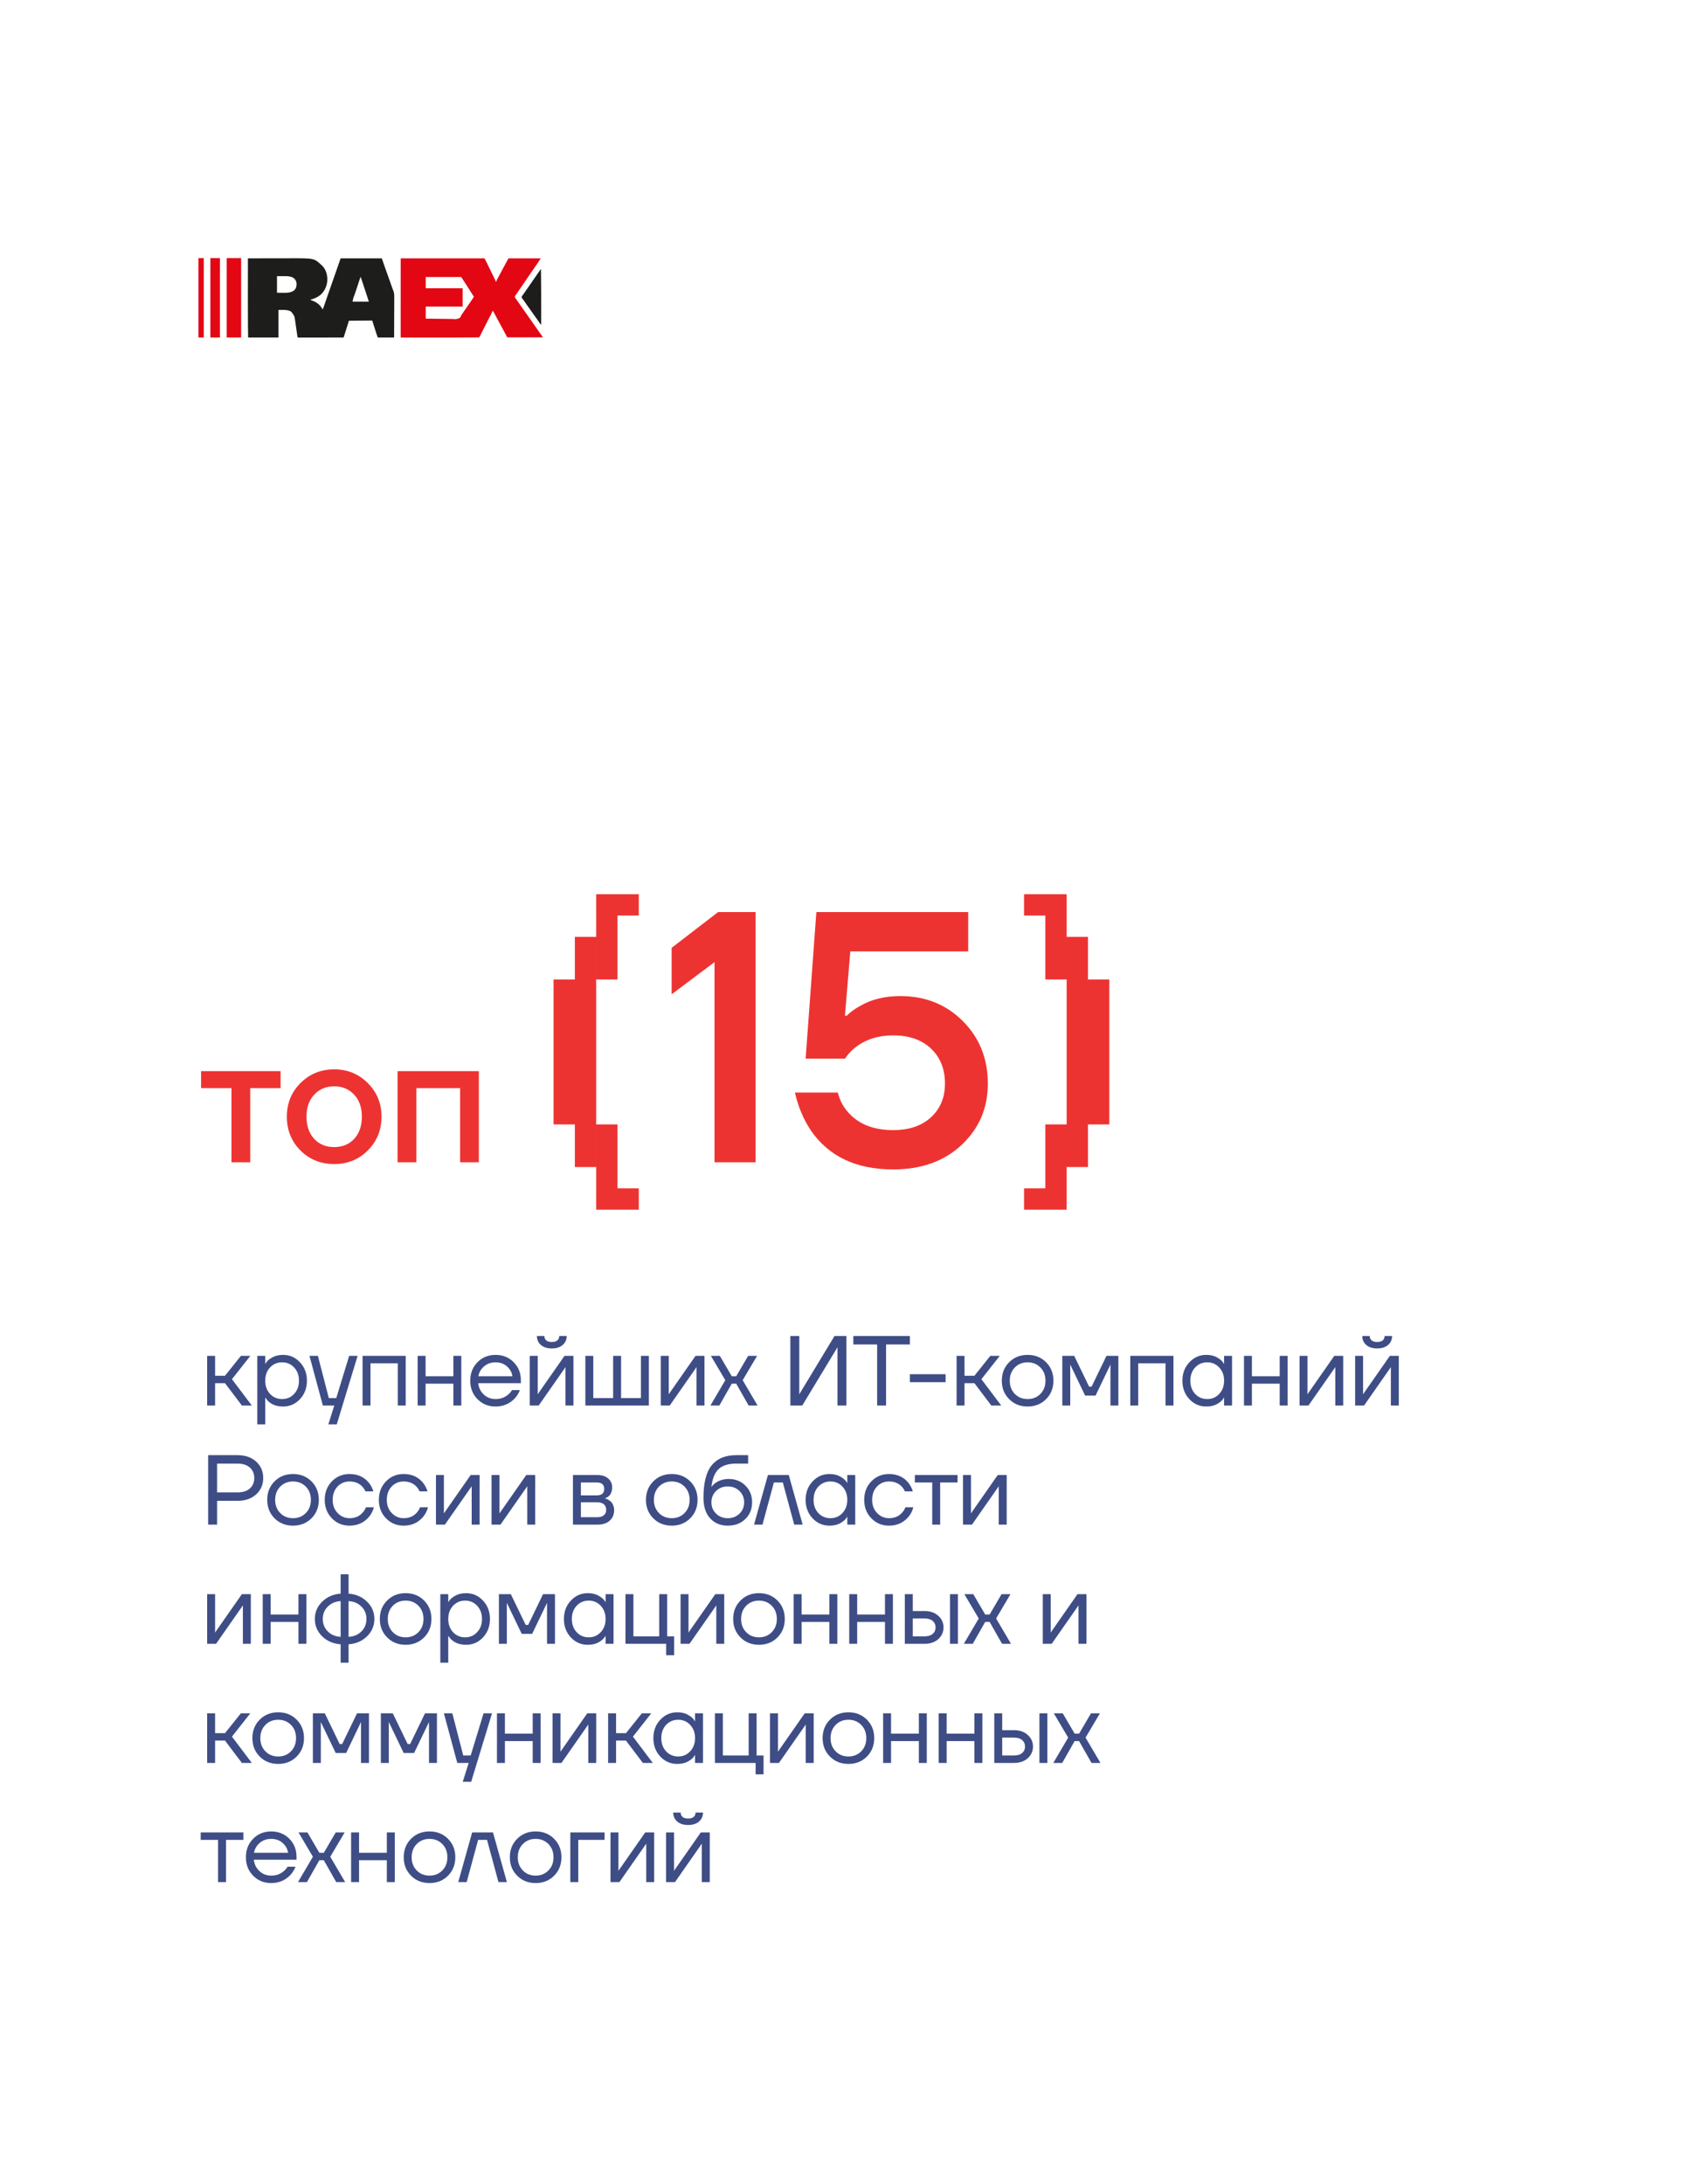 <?xml version="1.0" encoding="UTF-8"?> <svg xmlns="http://www.w3.org/2000/svg" width="340" height="440" viewBox="0 0 340 440" fill="none"><path d="M49.965 52.043C51.288 52.04 52.611 52.038 53.934 52.036C54.091 52.036 54.248 52.036 54.405 52.036C54.452 52.036 54.452 52.036 54.5 52.035C55.003 52.035 55.506 52.034 56.008 52.033C56.526 52.032 57.044 52.031 57.562 52.031C57.852 52.031 58.142 52.03 58.432 52.029C63.291 52.014 63.291 52.014 64.762 53.368C64.798 53.401 64.835 53.434 64.872 53.468C65.587 54.147 65.924 55.089 65.959 56.063C65.961 56.099 65.963 56.135 65.964 56.172C65.993 57.32 65.589 58.374 64.802 59.209C64.163 59.827 63.386 60.157 62.538 60.382C62.672 60.471 62.787 60.511 62.939 60.561C63.431 60.731 63.859 60.976 64.249 61.323C64.293 61.361 64.293 61.361 64.338 61.399C64.621 61.662 64.846 62.004 65.018 62.349C65.148 62.071 65.255 61.79 65.353 61.5C65.369 61.456 65.384 61.412 65.4 61.367C65.432 61.272 65.465 61.178 65.497 61.083C65.566 60.881 65.635 60.68 65.705 60.479C65.74 60.377 65.775 60.274 65.81 60.172C65.956 59.75 66.103 59.328 66.251 58.907C66.274 58.839 66.298 58.771 66.322 58.703C66.372 58.559 66.423 58.416 66.473 58.272C66.635 57.811 66.796 57.35 66.957 56.89C66.986 56.809 67.014 56.727 67.043 56.646C67.266 56.006 67.49 55.366 67.714 54.726C67.724 54.695 67.735 54.665 67.746 54.633C67.85 54.337 67.953 54.041 68.056 53.745C68.085 53.662 68.114 53.58 68.143 53.497C68.178 53.397 68.213 53.297 68.247 53.197C68.382 52.812 68.518 52.428 68.653 52.043C71.391 52.043 74.129 52.043 76.95 52.043C77.162 52.65 77.373 53.256 77.591 53.882C77.803 54.476 77.803 54.476 78.015 55.07C78.169 55.498 78.321 55.927 78.473 56.356C78.495 56.416 78.516 56.475 78.537 56.535C78.631 56.801 78.725 57.067 78.819 57.333C78.849 57.417 78.879 57.501 78.908 57.585C78.945 57.688 78.981 57.79 79.017 57.893C79.043 57.964 79.043 57.964 79.068 58.037C79.092 58.104 79.092 58.104 79.116 58.173C79.154 58.275 79.195 58.376 79.239 58.476C79.451 58.957 79.465 59.395 79.459 59.916C79.459 60.004 79.459 60.093 79.46 60.181C79.46 60.42 79.458 60.658 79.456 60.896C79.455 61.146 79.454 61.396 79.454 61.646C79.453 62.118 79.451 62.59 79.449 63.062C79.446 63.6 79.444 64.138 79.443 64.677C79.441 65.782 79.436 66.888 79.43 67.994C78.344 67.994 77.257 67.994 76.137 67.994C76.06 67.788 75.985 67.585 75.918 67.376C75.901 67.325 75.885 67.273 75.867 67.22C75.85 67.164 75.832 67.109 75.814 67.053C75.795 66.996 75.777 66.938 75.758 66.88C75.719 66.759 75.68 66.638 75.641 66.517C75.591 66.363 75.542 66.209 75.492 66.055C75.454 65.936 75.415 65.816 75.377 65.696C75.358 65.64 75.34 65.583 75.322 65.526C75.22 65.209 75.119 64.892 75.025 64.573C73.988 64.57 72.951 64.577 71.913 64.593C71.733 64.595 71.552 64.598 71.371 64.6C71.021 64.605 70.671 64.61 70.321 64.616C70.313 64.642 70.305 64.669 70.296 64.696C70.207 64.979 70.118 65.261 70.029 65.543C69.996 65.648 69.964 65.753 69.931 65.858C69.883 66.01 69.835 66.163 69.787 66.315C69.773 66.36 69.758 66.405 69.744 66.452C69.582 66.966 69.417 67.48 69.252 67.994C68.049 67.995 66.845 67.996 65.641 67.996C65.082 67.996 64.524 67.997 63.965 67.997C63.478 67.998 62.991 67.998 62.504 67.998C62.246 67.998 61.988 67.998 61.73 67.999C61.488 67.999 61.245 67.999 61.003 67.999C60.913 67.999 60.824 67.999 60.735 67.999C60.613 67.999 60.492 67.999 60.371 67.999C60.335 67.999 60.299 67.999 60.262 68C60.02 67.999 60.02 67.999 59.972 67.951C59.951 67.83 59.932 67.708 59.915 67.586C59.907 67.529 59.907 67.529 59.898 67.47C59.886 67.386 59.874 67.303 59.862 67.219C59.843 67.087 59.824 66.954 59.804 66.821C59.749 66.444 59.694 66.066 59.64 65.688C59.607 65.458 59.573 65.227 59.539 64.996C59.526 64.909 59.514 64.821 59.501 64.733C59.353 63.646 59.353 63.646 58.697 62.8C57.992 62.306 56.87 62.455 56.123 62.435C56.123 64.269 56.123 66.104 56.123 67.994C54.105 67.994 52.087 67.994 50.008 67.994C49.981 66.298 49.981 66.298 49.975 65.672C49.974 65.629 49.974 65.585 49.974 65.54C49.96 64.167 49.961 62.795 49.961 61.423C49.961 61.372 49.961 61.372 49.961 61.32C49.961 60.444 49.962 59.568 49.962 58.692C49.962 58.184 49.963 57.675 49.963 57.167C49.963 57.131 49.963 57.094 49.963 57.057C49.963 56.875 49.963 56.693 49.963 56.511C49.963 55.022 49.964 53.532 49.965 52.043ZM55.824 55.635C55.824 56.736 55.824 57.837 55.824 58.971C56.388 58.976 56.388 58.976 56.963 58.981C57.08 58.983 57.197 58.984 57.318 58.986C58.076 58.992 58.659 58.929 59.296 58.492C59.647 58.141 59.765 57.753 59.774 57.268C59.772 56.788 59.644 56.458 59.309 56.112C58.802 55.672 58.102 55.628 57.461 55.631C57.419 55.631 57.378 55.631 57.335 55.631C57.18 55.631 57.026 55.632 56.872 55.632C56.526 55.633 56.18 55.634 55.824 55.635ZM72.631 55.849C72.45 56.397 72.268 56.945 72.088 57.493C72.003 57.747 71.919 58.002 71.835 58.256C71.754 58.502 71.673 58.748 71.591 58.994C71.561 59.088 71.53 59.181 71.499 59.275C71.201 60.008 71.201 60.008 71.048 60.767C72.135 60.767 73.222 60.767 74.341 60.767C73.992 59.686 73.637 58.607 73.277 57.529C73.214 57.339 73.15 57.148 73.086 56.957C72.963 56.588 72.84 56.218 72.716 55.849C72.688 55.849 72.66 55.849 72.631 55.849Z" fill="#1D1D1B"></path><path d="M80.755 52.042C86.33 52.042 91.904 52.042 97.648 52.042C98.135 52.968 98.135 52.968 98.324 53.37C98.368 53.462 98.411 53.553 98.455 53.644C98.477 53.69 98.499 53.736 98.521 53.784C98.634 54.019 98.749 54.252 98.864 54.486C98.898 54.556 98.898 54.556 98.932 54.626C99.025 54.814 99.117 55.002 99.21 55.19C99.914 56.622 99.914 56.622 99.914 56.747C99.942 56.747 99.971 56.747 100 56.747C100.017 56.691 100.017 56.691 100.035 56.634C100.084 56.495 100.141 56.374 100.211 56.245C100.249 56.175 100.249 56.175 100.288 56.103C100.316 56.052 100.344 56.001 100.371 55.95C100.4 55.897 100.429 55.843 100.458 55.79C100.518 55.679 100.578 55.568 100.638 55.458C100.775 55.203 100.911 54.949 101.048 54.694C101.101 54.595 101.154 54.495 101.207 54.396C101.303 54.218 101.398 54.04 101.493 53.862C101.548 53.758 101.604 53.654 101.66 53.55C101.697 53.479 101.735 53.408 101.773 53.338C102.005 52.904 102.243 52.474 102.48 52.042C104.625 52.042 106.77 52.042 108.98 52.042C108.77 52.373 108.559 52.7 108.342 53.026C108.313 53.069 108.285 53.112 108.255 53.156C108.116 53.365 107.974 53.572 107.825 53.775C107.648 54.016 107.483 54.265 107.318 54.515C107.104 54.837 106.887 55.156 106.66 55.469C106.497 55.698 106.34 55.931 106.182 56.164C106.166 56.187 106.15 56.211 106.134 56.235C106.056 56.35 105.978 56.465 105.9 56.58C105.791 56.741 105.68 56.902 105.57 57.062C105.404 57.303 105.238 57.545 105.073 57.786C105.05 57.82 105.026 57.854 105.002 57.889C104.931 57.993 104.86 58.097 104.789 58.201C104.718 58.304 104.647 58.408 104.576 58.512C104.53 58.58 104.484 58.648 104.437 58.716C104.324 58.882 104.21 59.047 104.094 59.21C104.061 59.257 104.061 59.257 104.027 59.305C103.986 59.364 103.944 59.422 103.902 59.48C103.8 59.626 103.763 59.685 103.763 59.868C103.805 59.954 103.805 59.954 103.867 60.037C103.9 60.086 103.9 60.086 103.935 60.135C103.959 60.17 103.984 60.204 104.009 60.24C104.034 60.276 104.059 60.312 104.085 60.349C104.163 60.46 104.241 60.571 104.319 60.681C104.362 60.743 104.406 60.804 104.449 60.866C104.533 60.985 104.616 61.103 104.7 61.221C104.843 61.423 104.985 61.625 105.126 61.828C105.151 61.863 105.176 61.899 105.202 61.936C105.304 62.081 105.406 62.227 105.508 62.373C105.766 62.743 106.025 63.113 106.286 63.482C106.598 63.924 106.908 64.367 107.218 64.811C107.498 65.21 107.778 65.61 108.059 66.008C108.25 66.278 108.439 66.548 108.628 66.819C108.752 66.997 108.878 67.175 109.004 67.351C109.028 67.385 109.052 67.418 109.077 67.453C109.122 67.516 109.168 67.58 109.213 67.643C109.365 67.856 109.365 67.856 109.365 67.951C107.009 67.951 104.652 67.951 102.224 67.951C101.984 67.499 101.744 67.048 101.497 66.583C101.303 66.227 101.303 66.227 101.109 65.873C100.968 65.615 100.829 65.356 100.689 65.097C100.652 65.027 100.652 65.027 100.614 64.956C100.485 64.717 100.357 64.478 100.229 64.239C100.081 63.965 99.934 63.691 99.786 63.418C99.764 63.377 99.742 63.337 99.72 63.295C99.66 63.185 99.6 63.076 99.54 62.966C99.523 62.934 99.505 62.902 99.487 62.869C99.408 62.711 99.408 62.711 99.273 62.605C99.258 62.656 99.258 62.656 99.243 62.706C99.169 62.912 99.072 63.103 98.973 63.298C98.952 63.34 98.931 63.382 98.909 63.425C98.765 63.711 98.616 63.995 98.466 64.278C98.287 64.616 98.117 64.958 97.947 65.3C97.747 65.701 97.546 66.102 97.335 66.497C97.15 66.845 96.975 67.198 96.801 67.551C96.778 67.596 96.755 67.642 96.732 67.689C96.712 67.731 96.691 67.772 96.67 67.814C96.621 67.908 96.621 67.908 96.579 67.951C96.506 67.956 96.433 67.959 96.36 67.96C96.312 67.961 96.265 67.961 96.216 67.962C96.163 67.963 96.111 67.964 96.057 67.964C96.002 67.965 95.947 67.966 95.89 67.967C95.738 67.969 95.586 67.972 95.433 67.974C95.337 67.975 95.24 67.976 95.144 67.978C93.735 67.997 92.327 68 90.918 68C90.674 67.999 90.43 67.999 90.186 67.999C90.133 68 90.133 68 90.079 68C90.007 68 89.935 68 89.862 68C89.198 68 88.534 68 87.87 67.999C87.3 67.999 86.731 67.999 86.162 67.999C85.495 68 84.828 68 84.16 68C84.09 68 84.019 68 83.948 67.999C83.913 67.999 83.878 67.999 83.842 67.999C83.597 67.999 83.352 67.999 83.107 68C82.811 68 82.514 68 82.217 67.999C82.066 67.999 81.915 67.999 81.764 67.999C81.601 68 81.438 67.999 81.275 67.999C81.226 67.999 81.178 67.999 81.129 67.999C81.085 67.999 81.042 67.999 80.997 67.999C80.96 67.999 80.922 67.999 80.883 67.999C80.798 67.994 80.798 67.994 80.755 67.951C80.751 67.867 80.75 67.782 80.75 67.697C80.75 67.642 80.75 67.586 80.75 67.529C80.75 67.467 80.75 67.404 80.75 67.342C80.75 67.276 80.75 67.211 80.75 67.145C80.75 66.964 80.75 66.783 80.751 66.602C80.751 66.404 80.751 66.206 80.751 66.008C80.751 65.623 80.751 65.239 80.751 64.854C80.751 64.409 80.751 63.964 80.751 63.519C80.752 62.344 80.752 61.169 80.753 59.994C80.754 57.37 80.755 54.746 80.755 52.042ZM85.802 55.806C85.802 56.554 85.802 57.302 85.802 58.072C88.257 58.072 90.713 58.072 93.243 58.072C93.243 59.286 93.243 60.5 93.243 61.75C90.787 61.75 88.332 61.75 85.802 61.75C85.802 62.554 85.802 63.359 85.802 64.188C86.663 64.202 87.525 64.214 88.387 64.221C88.787 64.224 89.187 64.229 89.587 64.236C89.936 64.243 90.285 64.247 90.634 64.248C90.819 64.249 91.003 64.251 91.188 64.256C91.973 64.317 91.973 64.317 92.664 64.05C92.774 63.92 92.846 63.785 92.909 63.627C92.965 63.497 93.045 63.391 93.127 63.276C93.183 63.191 93.238 63.107 93.294 63.022C93.486 62.73 93.682 62.442 93.89 62.16C94.005 62.001 94.116 61.838 94.227 61.675C94.471 61.316 94.719 60.959 94.969 60.603C95.157 60.334 95.335 60.061 95.509 59.783C95.143 59.2 94.772 58.619 94.4 58.039C94.313 57.903 94.226 57.767 94.139 57.63C93.85 57.178 93.56 56.726 93.267 56.276C93.239 56.234 93.212 56.191 93.183 56.148C93.158 56.109 93.133 56.07 93.107 56.03C93.085 55.996 93.062 55.962 93.039 55.927C92.992 55.851 92.992 55.851 92.944 55.806C92.852 55.802 92.759 55.801 92.667 55.801C92.624 55.801 92.624 55.801 92.579 55.8C92.48 55.8 92.382 55.801 92.283 55.801C92.213 55.801 92.142 55.801 92.072 55.801C91.88 55.801 91.689 55.801 91.497 55.801C91.297 55.802 91.097 55.802 90.897 55.802C90.518 55.802 90.139 55.802 89.76 55.803C89.328 55.803 88.897 55.803 88.465 55.804C87.577 55.804 86.69 55.805 85.802 55.806Z" fill="#E30613"></path><path d="M45.688 52C46.647 52 47.607 52 48.596 52C48.596 57.278 48.596 62.556 48.596 67.994C47.636 67.994 46.676 67.994 45.688 67.994C45.688 62.716 45.688 57.438 45.688 52Z" fill="#E30613"></path><path d="M42.398 52C43.033 52 43.669 52 44.323 52C44.323 57.278 44.323 62.556 44.323 67.994C43.688 67.994 43.053 67.994 42.398 67.994C42.398 62.716 42.398 57.438 42.398 52Z" fill="#E30613"></path><path d="M108.936 54.267C108.964 54.267 108.993 54.267 109.022 54.267C109.03 54.876 109.037 55.485 109.043 56.095C109.044 56.142 109.044 56.19 109.045 56.239C109.066 58.284 109.068 60.328 109.067 62.373C109.067 62.43 109.067 62.43 109.067 62.488C109.067 63.468 109.066 64.448 109.064 65.428C108.954 65.319 108.858 65.215 108.772 65.085C108.739 65.036 108.739 65.036 108.705 64.986C108.681 64.951 108.658 64.916 108.634 64.88C108.462 64.626 108.288 64.373 108.105 64.127C107.843 63.774 107.593 63.413 107.341 63.053C107.231 62.894 107.12 62.737 107.009 62.579C106.988 62.55 106.968 62.52 106.946 62.49C106.793 62.272 106.636 62.057 106.48 61.841C106.265 61.545 106.055 61.245 105.85 60.941C105.734 60.769 105.616 60.6 105.493 60.433C105.469 60.4 105.445 60.367 105.42 60.334C105.374 60.271 105.328 60.209 105.281 60.148C105.13 59.942 105.13 59.942 105.129 59.797C105.18 59.682 105.24 59.592 105.317 59.492C105.461 59.301 105.599 59.107 105.734 58.909C105.916 58.643 106.1 58.379 106.285 58.115C106.481 57.836 106.676 57.555 106.87 57.273C107.044 57.018 107.22 56.765 107.397 56.512C107.608 56.208 107.819 55.904 108.028 55.599C108.147 55.425 108.268 55.252 108.389 55.078C108.42 55.033 108.451 54.988 108.483 54.942C108.546 54.853 108.608 54.764 108.67 54.675C108.699 54.634 108.727 54.593 108.756 54.552C108.782 54.515 108.807 54.479 108.833 54.441C108.894 54.355 108.894 54.355 108.936 54.267Z" fill="#1D1D1B"></path><path d="M40 52C40.353 52 40.706 52 41.069 52C41.069 57.278 41.069 62.556 41.069 67.994C40.716 67.994 40.364 67.994 40 67.994C40 62.716 40 57.438 40 52Z" fill="#E30613"></path><path d="M135.364 200.297L135.364 190.937L144.724 183.737L152.284 183.737L152.284 234.137L144.004 234.137L144.004 193.817L135.364 200.297ZM160.21 220.097L168.85 220.097C169.234 221.585 169.882 222.857 170.794 223.913C172.906 226.409 175.978 227.657 180.01 227.657C183.226 227.657 185.77 226.793 187.642 225.065C189.514 223.337 190.45 221.081 190.45 218.297C190.45 215.369 189.514 213.017 187.642 211.241C185.77 209.465 183.226 208.577 180.01 208.577C177.034 208.577 174.514 209.369 172.45 210.953C171.634 211.577 170.914 212.345 170.29 213.257L162.37 213.257L164.53 183.737L195.13 183.737L195.13 191.657L171.37 191.657L170.29 204.617L170.65 204.617C171.418 203.849 172.306 203.201 173.314 202.673C175.57 201.329 178.282 200.657 181.45 200.657C186.49 200.657 190.69 202.337 194.05 205.697C197.41 209.057 199.09 213.257 199.09 218.297C199.09 223.241 197.314 227.369 193.762 230.681C190.258 233.945 185.674 235.577 180.01 235.577C172.618 235.577 167.122 233.009 163.522 227.873C161.986 225.617 160.882 223.025 160.21 220.097Z" fill="#ED3331"></path><path d="M40.529 219.197L40.529 215.777L56.549 215.777L56.549 219.197L50.429 219.197L50.429 234.137L46.649 234.137L46.649 219.197L40.529 219.197ZM60.548 231.761C58.724 229.913 57.812 227.645 57.812 224.957C57.812 222.269 58.724 220.013 60.548 218.189C62.396 216.341 64.664 215.417 67.352 215.417C70.04 215.417 72.296 216.341 74.12 218.189C75.968 220.013 76.892 222.269 76.892 224.957C76.892 227.645 75.968 229.913 74.12 231.761C72.296 233.585 70.04 234.497 67.352 234.497C64.664 234.497 62.396 233.585 60.548 231.761ZM63.32 220.529C62.288 221.633 61.772 223.109 61.772 224.957C61.772 226.805 62.288 228.293 63.32 229.421C64.352 230.525 65.696 231.077 67.352 231.077C69.008 231.077 70.352 230.525 71.384 229.421C72.416 228.293 72.932 226.805 72.932 224.957C72.932 223.109 72.416 221.633 71.384 220.529C70.352 219.401 69.008 218.837 67.352 218.837C65.696 218.837 64.352 219.401 63.32 220.529ZM80.127 234.137L80.127 215.777L96.507 215.777L96.507 234.137L92.727 234.137L92.727 219.197L83.907 219.197L83.907 234.137L80.127 234.137Z" fill="#ED3331"></path><path d="M210.681 184.431L206.389 184.431L206.389 180.137L214.976 180.137L214.976 184.431L214.974 184.431L214.974 197.312L210.681 197.312L210.681 184.431ZM214.976 188.725L219.27 188.725L219.27 197.312L214.976 197.312L214.976 188.725ZM214.976 197.313L223.564 197.313L223.564 226.51L219.27 226.51L219.27 235.098L214.976 235.098L214.976 197.313ZM206.389 239.391L210.681 239.391L210.681 226.51L214.974 226.51L214.974 239.391L214.976 239.391L214.976 243.685L206.389 243.685L206.389 239.391Z" fill="#ED3331"></path><path d="M124.447 184.431L128.739 184.431L128.739 180.137L120.152 180.137L120.152 184.431L120.154 184.431L120.154 197.312L124.447 197.312L124.447 184.431ZM120.152 188.725L115.858 188.725L115.858 197.312L120.152 197.312L120.152 188.725ZM120.152 197.313L111.564 197.313L111.564 226.51L115.858 226.51L115.858 235.098L120.152 235.098L120.152 197.313ZM128.739 239.391L124.447 239.391L124.447 226.51L120.154 226.51L120.154 239.391L120.152 239.391L120.152 243.685L128.739 243.685L128.739 239.391Z" fill="#ED3331"></path><path d="M41.749 283.137L41.749 273.137L43.349 273.137L43.349 277.137L45.349 277.137L48.549 273.137L50.449 273.137L46.749 277.837L50.749 283.137L48.749 283.137L45.349 278.637L43.349 278.637L43.349 283.137L41.749 283.137ZM51.857 286.937L51.857 273.137L53.457 273.137L53.457 274.737L53.477 274.737L53.677 274.437C53.904 274.091 54.31 273.757 54.897 273.437C55.484 273.104 56.204 272.937 57.057 272.937C58.391 272.937 59.524 273.437 60.457 274.437C61.391 275.424 61.857 276.657 61.857 278.137C61.857 279.617 61.391 280.857 60.457 281.857C59.524 282.844 58.391 283.337 57.057 283.337C56.204 283.337 55.477 283.177 54.877 282.857C54.291 282.524 53.891 282.177 53.677 281.817L53.477 281.537L53.457 281.537L53.457 286.937L51.857 286.937ZM54.417 275.477C53.777 276.171 53.457 277.057 53.457 278.137C53.457 279.217 53.777 280.104 54.417 280.797C55.071 281.491 55.884 281.837 56.857 281.837C57.831 281.837 58.637 281.491 59.277 280.797C59.931 280.104 60.257 279.217 60.257 278.137C60.257 277.057 59.931 276.171 59.277 275.477C58.637 274.784 57.831 274.437 56.857 274.437C55.884 274.437 55.071 274.784 54.417 275.477ZM62.371 273.137L64.071 273.137L66.271 281.637L67.771 281.637L70.371 273.137L72.071 273.137L67.871 286.937L66.171 286.937L67.371 283.137L65.071 283.137L62.371 273.137ZM73.069 283.137L73.069 273.137L81.769 273.137L81.769 283.137L80.169 283.137L80.169 274.637L74.669 274.637L74.669 283.137L73.069 283.137ZM84.173 283.137L84.173 273.137L85.773 273.137L85.773 277.237L91.373 277.237L91.373 273.137L92.973 273.137L92.973 283.137L91.373 283.137L91.373 278.737L85.773 278.737L85.773 283.137L84.173 283.137ZM96.234 281.857C95.261 280.871 94.774 279.631 94.774 278.137C94.774 276.644 95.261 275.404 96.234 274.417C97.208 273.431 98.421 272.937 99.874 272.937C101.328 272.937 102.541 273.424 103.514 274.397C104.488 275.371 104.974 276.584 104.974 278.037L104.974 278.637L96.374 278.637C96.481 279.571 96.861 280.337 97.514 280.937C98.168 281.537 98.954 281.837 99.874 281.837C100.861 281.837 101.708 281.537 102.414 280.937C102.734 280.671 102.988 280.371 103.174 280.037L104.774 280.037C104.534 280.664 104.194 281.217 103.754 281.697C102.714 282.791 101.421 283.337 99.874 283.337C98.421 283.337 97.208 282.844 96.234 281.857ZM96.414 277.237L103.274 277.237C103.154 276.451 102.788 275.791 102.174 275.257C101.561 274.711 100.794 274.437 99.874 274.437C98.954 274.437 98.181 274.711 97.554 275.257C96.928 275.791 96.548 276.451 96.414 277.237ZM106.771 283.137L106.771 273.137L108.371 273.137L108.371 280.637L108.351 280.837L108.391 280.837L113.771 273.137L115.571 273.137L115.571 283.137L113.971 283.137L113.971 275.637L113.991 275.437L113.951 275.437L108.571 283.137L106.771 283.137ZM108.211 269.137L109.711 269.137C109.711 269.497 109.838 269.791 110.091 270.017C110.345 270.231 110.718 270.337 111.211 270.337C111.705 270.337 112.078 270.231 112.331 270.017C112.585 269.791 112.711 269.497 112.711 269.137L114.211 269.137C114.211 269.871 113.945 270.471 113.411 270.937C112.878 271.404 112.145 271.637 111.211 271.637C110.278 271.637 109.545 271.404 109.011 270.937C108.478 270.471 108.211 269.871 108.211 269.137ZM117.973 283.137L117.973 273.137L119.573 273.137L119.573 281.637L123.573 281.637L123.573 273.137L125.173 273.137L125.173 281.637L129.173 281.637L129.173 273.137L130.773 273.137L130.773 283.137L117.973 283.137ZM133.178 283.137L133.178 273.137L134.778 273.137L134.778 280.637L134.758 280.837L134.798 280.837L140.178 273.137L141.978 273.137L141.978 283.137L140.378 283.137L140.378 275.637L140.398 275.437L140.358 275.437L134.978 283.137L133.178 283.137ZM143.18 283.137L146.18 278.037L143.28 273.137L145.08 273.137L147.48 277.237L148.38 277.237L150.78 273.137L152.58 273.137L149.68 278.037L152.68 283.137L150.88 283.137L148.38 278.737L147.48 278.737L144.98 283.137L143.18 283.137ZM159.288 283.137L159.288 269.137L161.088 269.137L161.088 280.637L161.068 280.837L161.108 280.837L168.188 269.137L170.588 269.137L170.588 283.137L168.788 283.137L168.788 271.637L168.808 271.437L168.768 271.437L161.688 283.137L159.288 283.137ZM171.98 270.837L171.98 269.137L183.38 269.137L183.38 270.837L178.58 270.837L178.58 283.137L176.78 283.137L176.78 270.837L171.98 270.837ZM183.381 278.437L183.381 276.837L190.581 276.837L190.581 278.437L183.381 278.437ZM192.79 283.137L192.79 273.137L194.39 273.137L194.39 277.137L196.39 277.137L199.59 273.137L201.49 273.137L197.79 277.837L201.79 283.137L199.79 283.137L196.39 278.637L194.39 278.637L194.39 283.137L192.79 283.137ZM203.387 281.857C202.401 280.871 201.907 279.631 201.907 278.137C201.907 276.644 202.401 275.404 203.387 274.417C204.374 273.431 205.614 272.937 207.107 272.937C208.601 272.937 209.841 273.431 210.827 274.417C211.814 275.404 212.307 276.644 212.307 278.137C212.307 279.631 211.814 280.871 210.827 281.857C209.841 282.844 208.601 283.337 207.107 283.337C205.614 283.337 204.374 282.844 203.387 281.857ZM204.527 275.477C203.847 276.171 203.507 277.057 203.507 278.137C203.507 279.217 203.847 280.104 204.527 280.797C205.207 281.491 206.067 281.837 207.107 281.837C208.147 281.837 209.007 281.491 209.687 280.797C210.367 280.104 210.707 279.217 210.707 278.137C210.707 277.057 210.367 276.171 209.687 275.477C209.007 274.784 208.147 274.437 207.107 274.437C206.067 274.437 205.207 274.784 204.527 275.477ZM214.099 283.137L214.099 273.137L216.499 273.137L219.499 279.337L219.999 279.337L222.999 273.137L225.399 273.137L225.399 283.137L223.799 283.137L223.799 275.137L223.819 274.937L223.779 274.937L220.799 281.137L218.699 281.137L215.719 274.937L215.679 274.937L215.699 275.137L215.699 283.137L214.099 283.137ZM227.801 283.137L227.801 273.137L236.501 273.137L236.501 283.137L234.901 283.137L234.901 274.637L229.401 274.637L229.401 283.137L227.801 283.137ZM239.705 281.857C238.772 280.857 238.305 279.617 238.305 278.137C238.305 276.657 238.772 275.424 239.705 274.437C240.638 273.437 241.772 272.937 243.105 272.937C243.945 272.937 244.652 273.097 245.225 273.417C245.812 273.737 246.238 274.084 246.505 274.457L246.685 274.757L246.705 274.757L246.705 273.137L248.305 273.137L248.305 283.137L246.705 283.137L246.705 281.537L246.685 281.537L246.505 281.817C246.265 282.177 245.852 282.524 245.265 282.857C244.678 283.177 243.958 283.337 243.105 283.337C241.772 283.337 240.638 282.844 239.705 281.857ZM240.865 275.477C240.225 276.171 239.905 277.057 239.905 278.137C239.905 279.217 240.225 280.104 240.865 280.797C241.518 281.491 242.332 281.837 243.305 281.837C244.278 281.837 245.085 281.491 245.725 280.797C246.378 280.104 246.705 279.217 246.705 278.137C246.705 277.057 246.378 276.171 245.725 275.477C245.085 274.784 244.278 274.437 243.305 274.437C242.332 274.437 241.518 274.784 240.865 275.477ZM250.712 283.137L250.712 273.137L252.312 273.137L252.312 277.237L257.912 277.237L257.912 273.137L259.512 273.137L259.512 283.137L257.912 283.137L257.912 278.737L252.312 278.737L252.312 283.137L250.712 283.137ZM261.913 283.137L261.913 273.137L263.513 273.137L263.513 280.637L263.493 280.837L263.533 280.837L268.913 273.137L270.713 273.137L270.713 283.137L269.113 283.137L269.113 275.637L269.133 275.437L269.093 275.437L263.713 283.137L261.913 283.137ZM273.115 283.137L273.115 273.137L274.715 273.137L274.715 280.637L274.695 280.837L274.735 280.837L280.115 273.137L281.915 273.137L281.915 283.137L280.315 283.137L280.315 275.637L280.335 275.437L280.295 275.437L274.915 283.137L273.115 283.137ZM274.555 269.137L276.055 269.137C276.055 269.497 276.182 269.791 276.435 270.017C276.688 270.231 277.062 270.337 277.555 270.337C278.048 270.337 278.422 270.231 278.675 270.017C278.928 269.791 279.055 269.497 279.055 269.137L280.555 269.137C280.555 269.871 280.288 270.471 279.755 270.937C279.222 271.404 278.488 271.637 277.555 271.637C276.622 271.637 275.888 271.404 275.355 270.937C274.822 270.471 274.555 269.871 274.555 269.137ZM41.949 307.137L41.949 293.137L47.849 293.137C49.423 293.137 50.683 293.571 51.629 294.437C52.576 295.304 53.049 296.404 53.049 297.737C53.049 299.071 52.576 300.171 51.629 301.037C50.683 301.904 49.423 302.337 47.849 302.337L43.749 302.337L43.749 307.137L41.949 307.137ZM43.749 300.637L47.849 300.637C48.929 300.637 49.763 300.377 50.349 299.857C50.949 299.324 51.249 298.617 51.249 297.737C51.249 296.857 50.949 296.157 50.349 295.637C49.763 295.104 48.929 294.837 47.849 294.837L43.749 294.837L43.749 300.637ZM55.335 305.857C54.348 304.871 53.855 303.631 53.855 302.137C53.855 300.644 54.348 299.404 55.335 298.417C56.322 297.431 57.562 296.937 59.055 296.937C60.548 296.937 61.788 297.431 62.775 298.417C63.761 299.404 64.255 300.644 64.255 302.137C64.255 303.631 63.761 304.871 62.775 305.857C61.788 306.844 60.548 307.337 59.055 307.337C57.562 307.337 56.322 306.844 55.335 305.857ZM56.475 299.477C55.795 300.171 55.455 301.057 55.455 302.137C55.455 303.217 55.795 304.104 56.475 304.797C57.155 305.491 58.015 305.837 59.055 305.837C60.095 305.837 60.955 305.491 61.635 304.797C62.315 304.104 62.655 303.217 62.655 302.137C62.655 301.057 62.315 300.171 61.635 299.477C60.955 298.784 60.095 298.437 59.055 298.437C58.015 298.437 57.155 298.784 56.475 299.477ZM66.887 305.857C65.927 304.871 65.447 303.631 65.447 302.137C65.447 300.644 65.927 299.404 66.887 298.417C67.847 297.431 69.034 296.937 70.447 296.937C72.087 296.937 73.387 297.524 74.347 298.697C74.76 299.217 75.06 299.797 75.247 300.437L73.647 300.437C73.5 300.077 73.28 299.744 72.987 299.437C72.347 298.771 71.5 298.437 70.447 298.437C69.474 298.437 68.66 298.784 68.007 299.477C67.367 300.171 67.047 301.057 67.047 302.137C67.047 303.217 67.38 304.104 68.047 304.797C68.714 305.491 69.514 305.837 70.447 305.837C71.54 305.837 72.414 305.471 73.067 304.737C73.36 304.431 73.587 304.064 73.747 303.637L75.347 303.637C75.174 304.317 74.867 304.937 74.427 305.497C73.414 306.724 72.087 307.337 70.447 307.337C69.034 307.337 67.847 306.844 66.887 305.857ZM77.796 305.857C76.836 304.871 76.356 303.631 76.356 302.137C76.356 300.644 76.836 299.404 77.796 298.417C78.756 297.431 79.942 296.937 81.356 296.937C82.996 296.937 84.296 297.524 85.256 298.697C85.669 299.217 85.969 299.797 86.156 300.437L84.556 300.437C84.409 300.077 84.189 299.744 83.896 299.437C83.256 298.771 82.409 298.437 81.356 298.437C80.382 298.437 79.569 298.784 78.916 299.477C78.276 300.171 77.956 301.057 77.956 302.137C77.956 303.217 78.289 304.104 78.956 304.797C79.622 305.491 80.422 305.837 81.356 305.837C82.449 305.837 83.322 305.471 83.976 304.737C84.269 304.431 84.496 304.064 84.656 303.637L86.256 303.637C86.082 304.317 85.776 304.937 85.336 305.497C84.322 306.724 82.996 307.337 81.356 307.337C79.942 307.337 78.756 306.844 77.796 305.857ZM87.864 307.137L87.864 297.137L89.464 297.137L89.464 304.637L89.444 304.837L89.484 304.837L94.864 297.137L96.664 297.137L96.664 307.137L95.064 307.137L95.064 299.637L95.084 299.437L95.044 299.437L89.664 307.137L87.864 307.137ZM99.066 307.137L99.066 297.137L100.666 297.137L100.666 304.637L100.646 304.837L100.686 304.837L106.066 297.137L107.866 297.137L107.866 307.137L106.266 307.137L106.266 299.637L106.286 299.437L106.246 299.437L100.866 307.137L99.066 307.137ZM115.473 307.137L115.473 297.137L120.373 297.137C121.306 297.137 122.039 297.371 122.573 297.837C123.106 298.304 123.373 298.904 123.373 299.637C123.373 299.971 123.326 300.277 123.233 300.557C123.139 300.824 123.026 301.037 122.893 301.197C122.759 301.344 122.613 301.471 122.453 301.577C122.306 301.671 122.179 301.737 122.073 301.777C121.979 301.804 121.913 301.817 121.873 301.817L121.873 301.837C121.913 301.837 121.993 301.857 122.113 301.897C122.233 301.924 122.386 301.997 122.573 302.117C122.773 302.224 122.959 302.357 123.133 302.517C123.306 302.677 123.453 302.911 123.573 303.217C123.706 303.524 123.773 303.864 123.773 304.237C123.773 305.104 123.473 305.804 122.873 306.337C122.286 306.871 121.459 307.137 120.393 307.137L115.473 307.137ZM117.073 301.237L120.273 301.237C121.273 301.237 121.773 300.804 121.773 299.937C121.773 299.071 121.273 298.637 120.273 298.637L117.073 298.637L117.073 301.237ZM117.073 305.637L120.373 305.637C120.959 305.637 121.406 305.504 121.713 305.237C122.019 304.971 122.173 304.604 122.173 304.137C122.173 303.671 122.019 303.304 121.713 303.037C121.406 302.771 120.959 302.637 120.373 302.637L117.073 302.637L117.073 305.637ZM131.666 305.857C130.679 304.871 130.186 303.631 130.186 302.137C130.186 300.644 130.679 299.404 131.666 298.417C132.653 297.431 133.893 296.937 135.386 296.937C136.879 296.937 138.119 297.431 139.106 298.417C140.093 299.404 140.586 300.644 140.586 302.137C140.586 303.631 140.093 304.871 139.106 305.857C138.119 306.844 136.879 307.337 135.386 307.337C133.893 307.337 132.653 306.844 131.666 305.857ZM132.806 299.477C132.126 300.171 131.786 301.057 131.786 302.137C131.786 303.217 132.126 304.104 132.806 304.797C133.486 305.491 134.346 305.837 135.386 305.837C136.426 305.837 137.286 305.491 137.966 304.797C138.646 304.104 138.986 303.217 138.986 302.137C138.986 301.057 138.646 300.171 137.966 299.477C137.286 298.784 136.426 298.437 135.386 298.437C134.346 298.437 133.486 298.784 132.806 299.477ZM141.778 301.737C141.778 298.724 142.332 296.537 143.438 295.177C144.545 293.817 146.192 293.137 148.378 293.137L150.778 293.137L150.778 294.837L148.378 294.837C146.792 294.837 145.605 295.211 144.818 295.957C144.045 296.691 143.565 297.884 143.378 299.537L143.398 299.537C143.598 299.244 143.865 298.977 144.198 298.737C144.945 298.204 145.838 297.937 146.878 297.937C148.238 297.937 149.358 298.384 150.238 299.277C151.132 300.157 151.578 301.277 151.578 302.637C151.578 304.011 151.118 305.137 150.198 306.017C149.292 306.897 148.118 307.337 146.678 307.337C145.198 307.337 144.012 306.844 143.118 305.857C142.225 304.871 141.778 303.497 141.778 301.737ZM144.318 300.357C143.692 300.971 143.378 301.731 143.378 302.637C143.378 303.544 143.692 304.304 144.318 304.917C144.945 305.531 145.732 305.837 146.678 305.837C147.625 305.837 148.412 305.531 149.038 304.917C149.665 304.304 149.978 303.544 149.978 302.637C149.978 301.731 149.665 300.971 149.038 300.357C148.412 299.744 147.625 299.437 146.678 299.437C145.732 299.437 144.945 299.744 144.318 300.357ZM151.97 307.137L154.77 297.137L158.97 297.137L161.77 307.137L160.07 307.137L157.77 298.637L155.97 298.637L153.67 307.137L151.97 307.137ZM163.765 305.857C162.832 304.857 162.365 303.617 162.365 302.137C162.365 300.657 162.832 299.424 163.765 298.437C164.698 297.437 165.832 296.937 167.165 296.937C168.005 296.937 168.712 297.097 169.285 297.417C169.872 297.737 170.298 298.084 170.565 298.457L170.745 298.757L170.765 298.757L170.765 297.137L172.365 297.137L172.365 307.137L170.765 307.137L170.765 305.537L170.745 305.537L170.565 305.817C170.325 306.177 169.912 306.524 169.325 306.857C168.738 307.177 168.018 307.337 167.165 307.337C165.832 307.337 164.698 306.844 163.765 305.857ZM164.925 299.477C164.285 300.171 163.965 301.057 163.965 302.137C163.965 303.217 164.285 304.104 164.925 304.797C165.578 305.491 166.392 305.837 167.365 305.837C168.338 305.837 169.145 305.491 169.785 304.797C170.438 304.104 170.765 303.217 170.765 302.137C170.765 301.057 170.438 300.171 169.785 299.477C169.145 298.784 168.338 298.437 167.365 298.437C166.392 298.437 165.578 298.784 164.925 299.477ZM175.612 305.857C174.652 304.871 174.172 303.631 174.172 302.137C174.172 300.644 174.652 299.404 175.612 298.417C176.572 297.431 177.759 296.937 179.172 296.937C180.812 296.937 182.112 297.524 183.072 298.697C183.485 299.217 183.785 299.797 183.972 300.437L182.372 300.437C182.225 300.077 182.005 299.744 181.712 299.437C181.072 298.771 180.225 298.437 179.172 298.437C178.199 298.437 177.385 298.784 176.732 299.477C176.092 300.171 175.772 301.057 175.772 302.137C175.772 303.217 176.105 304.104 176.772 304.797C177.439 305.491 178.239 305.837 179.172 305.837C180.265 305.837 181.139 305.471 181.792 304.737C182.085 304.431 182.312 304.064 182.472 303.637L184.072 303.637C183.899 304.317 183.592 304.937 183.152 305.497C182.139 306.724 180.812 307.337 179.172 307.337C177.759 307.337 176.572 306.844 175.612 305.857ZM184.381 298.637L184.381 297.137L192.981 297.137L192.981 298.637L189.481 298.637L189.481 307.137L187.881 307.137L187.881 298.637L184.381 298.637ZM194.089 307.137L194.089 297.137L195.689 297.137L195.689 304.637L195.669 304.837L195.709 304.837L201.089 297.137L202.889 297.137L202.889 307.137L201.289 307.137L201.289 299.637L201.309 299.437L201.269 299.437L195.889 307.137L194.089 307.137ZM41.749 331.137L41.749 321.137L43.349 321.137L43.349 328.637L43.329 328.837L43.369 328.837L48.749 321.137L50.549 321.137L50.549 331.137L48.949 331.137L48.949 323.637L48.969 323.437L48.929 323.437L43.549 331.137L41.749 331.137ZM52.951 331.137L52.951 321.137L54.551 321.137L54.551 325.237L60.151 325.237L60.151 321.137L61.751 321.137L61.751 331.137L60.151 331.137L60.151 326.737L54.551 326.737L54.551 331.137L52.951 331.137ZM64.933 329.637C63.946 328.664 63.453 327.497 63.453 326.137C63.453 324.777 63.946 323.617 64.933 322.657C65.919 321.684 67.159 321.144 68.653 321.037L68.653 317.137L70.252 317.137L70.252 321.037C71.746 321.144 72.986 321.684 73.972 322.657C74.959 323.617 75.453 324.777 75.453 326.137C75.453 327.497 74.959 328.664 73.972 329.637C72.986 330.597 71.746 331.131 70.252 331.237L70.252 334.937L68.653 334.937L68.653 331.237C67.159 331.131 65.919 330.597 64.933 329.637ZM70.252 322.537L70.252 329.737C71.293 329.684 72.153 329.324 72.832 328.657C73.513 327.977 73.853 327.137 73.853 326.137C73.853 325.137 73.513 324.304 72.832 323.637C72.153 322.957 71.293 322.591 70.252 322.537ZM66.073 323.637C65.392 324.304 65.052 325.137 65.052 326.137C65.052 327.137 65.392 327.977 66.073 328.657C66.752 329.324 67.612 329.684 68.653 329.737L68.653 322.537C67.612 322.591 66.752 322.957 66.073 323.637ZM78.031 329.857C77.044 328.871 76.551 327.631 76.551 326.137C76.551 324.644 77.044 323.404 78.031 322.417C79.018 321.431 80.258 320.937 81.751 320.937C83.244 320.937 84.484 321.431 85.471 322.417C86.458 323.404 86.951 324.644 86.951 326.137C86.951 327.631 86.458 328.871 85.471 329.857C84.484 330.844 83.244 331.337 81.751 331.337C80.258 331.337 79.018 330.844 78.031 329.857ZM79.171 323.477C78.491 324.171 78.151 325.057 78.151 326.137C78.151 327.217 78.491 328.104 79.171 328.797C79.851 329.491 80.711 329.837 81.751 329.837C82.791 329.837 83.651 329.491 84.331 328.797C85.011 328.104 85.351 327.217 85.351 326.137C85.351 325.057 85.011 324.171 84.331 323.477C83.651 322.784 82.791 322.437 81.751 322.437C80.711 322.437 79.851 322.784 79.171 323.477ZM88.743 334.937L88.743 321.137L90.343 321.137L90.343 322.737L90.363 322.737L90.563 322.437C90.79 322.091 91.197 321.757 91.783 321.437C92.37 321.104 93.09 320.937 93.943 320.937C95.276 320.937 96.41 321.437 97.343 322.437C98.276 323.424 98.743 324.657 98.743 326.137C98.743 327.617 98.276 328.857 97.343 329.857C96.41 330.844 95.276 331.337 93.943 331.337C93.09 331.337 92.363 331.177 91.763 330.857C91.177 330.524 90.776 330.177 90.563 329.817L90.363 329.537L90.343 329.537L90.343 334.937L88.743 334.937ZM91.303 323.477C90.663 324.171 90.343 325.057 90.343 326.137C90.343 327.217 90.663 328.104 91.303 328.797C91.957 329.491 92.77 329.837 93.743 329.837C94.716 329.837 95.523 329.491 96.163 328.797C96.817 328.104 97.143 327.217 97.143 326.137C97.143 325.057 96.817 324.171 96.163 323.477C95.523 322.784 94.716 322.437 93.743 322.437C92.77 322.437 91.957 322.784 91.303 323.477ZM100.55 331.137L100.55 321.137L102.95 321.137L105.95 327.337L106.45 327.337L109.45 321.137L111.85 321.137L111.85 331.137L110.25 331.137L110.25 323.137L110.27 322.937L110.23 322.937L107.25 329.137L105.15 329.137L102.17 322.937L102.13 322.937L102.15 323.137L102.15 331.137L100.55 331.137ZM115.052 329.857C114.118 328.857 113.652 327.617 113.652 326.137C113.652 324.657 114.118 323.424 115.052 322.437C115.985 321.437 117.118 320.937 118.452 320.937C119.292 320.937 119.998 321.097 120.572 321.417C121.158 321.737 121.585 322.084 121.852 322.457L122.032 322.757L122.052 322.757L122.052 321.137L123.652 321.137L123.652 331.137L122.052 331.137L122.052 329.537L122.032 329.537L121.852 329.817C121.612 330.177 121.198 330.524 120.612 330.857C120.025 331.177 119.305 331.337 118.452 331.337C117.118 331.337 115.985 330.844 115.052 329.857ZM116.212 323.477C115.572 324.171 115.252 325.057 115.252 326.137C115.252 327.217 115.572 328.104 116.212 328.797C116.865 329.491 117.678 329.837 118.652 329.837C119.625 329.837 120.432 329.491 121.072 328.797C121.725 328.104 122.052 327.217 122.052 326.137C122.052 325.057 121.725 324.171 121.072 323.477C120.432 322.784 119.625 322.437 118.652 322.437C117.678 322.437 116.865 322.784 116.212 323.477ZM126.059 331.137L126.059 321.137L127.659 321.137L127.659 329.637L132.859 329.637L132.859 321.137L134.459 321.137L134.459 329.637L135.859 329.637L135.859 333.437L134.259 333.437L134.259 331.137L126.059 331.137ZM137.163 331.137L137.163 321.137L138.763 321.137L138.763 328.637L138.743 328.837L138.783 328.837L144.163 321.137L145.963 321.137L145.963 331.137L144.363 331.137L144.363 323.637L144.383 323.437L144.343 323.437L138.963 331.137L137.163 331.137ZM149.244 329.857C148.258 328.871 147.764 327.631 147.764 326.137C147.764 324.644 148.258 323.404 149.244 322.417C150.231 321.431 151.471 320.937 152.964 320.937C154.458 320.937 155.698 321.431 156.684 322.417C157.671 323.404 158.164 324.644 158.164 326.137C158.164 327.631 157.671 328.871 156.684 329.857C155.698 330.844 154.458 331.337 152.964 331.337C151.471 331.337 150.231 330.844 149.244 329.857ZM150.384 323.477C149.704 324.171 149.364 325.057 149.364 326.137C149.364 327.217 149.704 328.104 150.384 328.797C151.064 329.491 151.924 329.837 152.964 329.837C154.004 329.837 154.864 329.491 155.544 328.797C156.224 328.104 156.564 327.217 156.564 326.137C156.564 325.057 156.224 324.171 155.544 323.477C154.864 322.784 154.004 322.437 152.964 322.437C151.924 322.437 151.064 322.784 150.384 323.477ZM159.956 331.137L159.956 321.137L161.556 321.137L161.556 325.237L167.156 325.237L167.156 321.137L168.756 321.137L168.756 331.137L167.156 331.137L167.156 326.737L161.556 326.737L161.556 331.137L159.956 331.137ZM171.158 331.137L171.158 321.137L172.758 321.137L172.758 325.237L178.358 325.237L178.358 321.137L179.958 321.137L179.958 331.137L178.358 331.137L178.358 326.737L172.758 326.737L172.758 331.137L171.158 331.137ZM191.46 331.137L191.46 321.137L193.06 321.137L193.06 331.137L191.46 331.137ZM182.36 331.137L182.36 321.137L183.96 321.137L183.96 324.537L186.36 324.537C187.48 324.537 188.393 324.857 189.1 325.497C189.806 326.124 190.16 326.904 190.16 327.837C190.16 328.771 189.806 329.557 189.1 330.197C188.393 330.824 187.48 331.137 186.36 331.137L182.36 331.137ZM183.96 329.637L186.36 329.637C187.053 329.637 187.593 329.471 187.98 329.137C188.366 328.804 188.56 328.371 188.56 327.837C188.56 327.304 188.366 326.871 187.98 326.537C187.593 326.204 187.053 326.037 186.36 326.037L183.96 326.037L183.96 329.637ZM194.256 331.137L197.256 326.037L194.356 321.137L196.156 321.137L198.556 325.237L199.456 325.237L201.856 321.137L203.656 321.137L200.756 326.037L203.756 331.137L201.956 331.137L199.456 326.737L198.556 326.737L196.056 331.137L194.256 331.137ZM210.163 331.137L210.163 321.137L211.763 321.137L211.763 328.637L211.743 328.837L211.783 328.837L217.163 321.137L218.963 321.137L218.963 331.137L217.363 331.137L217.363 323.637L217.383 323.437L217.343 323.437L211.963 331.137L210.163 331.137ZM41.749 355.137L41.749 345.137L43.349 345.137L43.349 349.137L45.349 349.137L48.549 345.137L50.449 345.137L46.749 349.837L50.749 355.137L48.749 355.137L45.349 350.637L43.349 350.637L43.349 355.137L41.749 355.137ZM52.347 353.857C51.36 352.871 50.867 351.631 50.867 350.137C50.867 348.644 51.36 347.404 52.347 346.417C53.333 345.431 54.573 344.937 56.067 344.937C57.56 344.937 58.8 345.431 59.787 346.417C60.773 347.404 61.267 348.644 61.267 350.137C61.267 351.631 60.773 352.871 59.787 353.857C58.8 354.844 57.56 355.337 56.067 355.337C54.573 355.337 53.333 354.844 52.347 353.857ZM53.487 347.477C52.807 348.171 52.467 349.057 52.467 350.137C52.467 351.217 52.807 352.104 53.487 352.797C54.167 353.491 55.027 353.837 56.067 353.837C57.107 353.837 57.967 353.491 58.647 352.797C59.327 352.104 59.667 351.217 59.667 350.137C59.667 349.057 59.327 348.171 58.647 347.477C57.967 346.784 57.107 346.437 56.067 346.437C55.027 346.437 54.167 346.784 53.487 347.477ZM63.059 355.137L63.059 345.137L65.459 345.137L68.459 351.337L68.959 351.337L71.959 345.137L74.359 345.137L74.359 355.137L72.759 355.137L72.759 347.137L72.779 346.937L72.739 346.937L69.759 353.137L67.659 353.137L64.679 346.937L64.639 346.937L64.659 347.137L64.659 355.137L63.059 355.137ZM76.76 355.137L76.76 345.137L79.16 345.137L82.16 351.337L82.66 351.337L85.66 345.137L88.06 345.137L88.06 355.137L86.46 355.137L86.46 347.137L86.48 346.937L86.44 346.937L83.46 353.137L81.36 353.137L78.38 346.937L78.34 346.937L78.36 347.137L78.36 355.137L76.76 355.137ZM89.462 345.137L91.162 345.137L93.362 353.637L94.862 353.637L97.462 345.137L99.162 345.137L94.962 358.937L93.262 358.937L94.462 355.137L92.162 355.137L89.462 345.137ZM100.16 355.137L100.16 345.137L101.76 345.137L101.76 349.237L107.36 349.237L107.36 345.137L108.96 345.137L108.96 355.137L107.36 355.137L107.36 350.737L101.76 350.737L101.76 355.137L100.16 355.137ZM111.361 355.137L111.361 345.137L112.961 345.137L112.961 352.637L112.941 352.837L112.981 352.837L118.361 345.137L120.161 345.137L120.161 355.137L118.561 355.137L118.561 347.637L118.581 347.437L118.541 347.437L113.161 355.137L111.361 355.137ZM122.563 355.137L122.563 345.137L124.163 345.137L124.163 349.137L126.163 349.137L129.363 345.137L131.263 345.137L127.563 349.837L131.563 355.137L129.563 355.137L126.163 350.637L124.163 350.637L124.163 355.137L122.563 355.137ZM133.08 353.857C132.147 352.857 131.68 351.617 131.68 350.137C131.68 348.657 132.147 347.424 133.08 346.437C134.013 345.437 135.147 344.937 136.48 344.937C137.32 344.937 138.027 345.097 138.6 345.417C139.187 345.737 139.613 346.084 139.88 346.457L140.06 346.757L140.08 346.757L140.08 345.137L141.68 345.137L141.68 355.137L140.08 355.137L140.08 353.537L140.06 353.537L139.88 353.817C139.64 354.177 139.227 354.524 138.64 354.857C138.053 355.177 137.333 355.337 136.48 355.337C135.147 355.337 134.013 354.844 133.08 353.857ZM134.24 347.477C133.6 348.171 133.28 349.057 133.28 350.137C133.28 351.217 133.6 352.104 134.24 352.797C134.893 353.491 135.707 353.837 136.68 353.837C137.653 353.837 138.46 353.491 139.1 352.797C139.753 352.104 140.08 351.217 140.08 350.137C140.08 349.057 139.753 348.171 139.1 347.477C138.46 346.784 137.653 346.437 136.68 346.437C135.707 346.437 134.893 346.784 134.24 347.477ZM144.087 355.137L144.087 345.137L145.687 345.137L145.687 353.637L150.887 353.637L150.887 345.137L152.487 345.137L152.487 353.637L153.887 353.637L153.887 357.437L152.287 357.437L152.287 355.137L144.087 355.137ZM155.191 355.137L155.191 345.137L156.791 345.137L156.791 352.637L156.771 352.837L156.811 352.837L162.191 345.137L163.991 345.137L163.991 355.137L162.391 355.137L162.391 347.637L162.411 347.437L162.371 347.437L156.991 355.137L155.191 355.137ZM167.272 353.857C166.286 352.871 165.792 351.631 165.792 350.137C165.792 348.644 166.286 347.404 167.272 346.417C168.259 345.431 169.499 344.937 170.992 344.937C172.486 344.937 173.726 345.431 174.712 346.417C175.699 347.404 176.192 348.644 176.192 350.137C176.192 351.631 175.699 352.871 174.712 353.857C173.726 354.844 172.486 355.337 170.992 355.337C169.499 355.337 168.259 354.844 167.272 353.857ZM168.412 347.477C167.732 348.171 167.392 349.057 167.392 350.137C167.392 351.217 167.732 352.104 168.412 352.797C169.092 353.491 169.952 353.837 170.992 353.837C172.032 353.837 172.892 353.491 173.572 352.797C174.252 352.104 174.592 351.217 174.592 350.137C174.592 349.057 174.252 348.171 173.572 347.477C172.892 346.784 172.032 346.437 170.992 346.437C169.952 346.437 169.092 346.784 168.412 347.477ZM177.985 355.137L177.985 345.137L179.585 345.137L179.585 349.237L185.185 349.237L185.185 345.137L186.785 345.137L186.785 355.137L185.185 355.137L185.185 350.737L179.585 350.737L179.585 355.137L177.985 355.137ZM189.186 355.137L189.186 345.137L190.786 345.137L190.786 349.237L196.386 349.237L196.386 345.137L197.986 345.137L197.986 355.137L196.386 355.137L196.386 350.737L190.786 350.737L190.786 355.137L189.186 355.137ZM209.488 355.137L209.488 345.137L211.088 345.137L211.088 355.137L209.488 355.137ZM200.388 355.137L200.388 345.137L201.988 345.137L201.988 348.537L204.388 348.537C205.508 348.537 206.421 348.857 207.128 349.497C207.834 350.124 208.188 350.904 208.188 351.837C208.188 352.771 207.834 353.557 207.128 354.197C206.421 354.824 205.508 355.137 204.388 355.137L200.388 355.137ZM201.988 353.637L204.388 353.637C205.081 353.637 205.621 353.471 206.008 353.137C206.394 352.804 206.588 352.371 206.588 351.837C206.588 351.304 206.394 350.871 206.008 350.537C205.621 350.204 205.081 350.037 204.388 350.037L201.988 350.037L201.988 353.637ZM212.284 355.137L215.284 350.037L212.384 345.137L214.184 345.137L216.584 349.237L217.484 349.237L219.884 345.137L221.684 345.137L218.784 350.037L221.784 355.137L219.984 355.137L217.484 350.737L216.584 350.737L214.084 355.137L212.284 355.137ZM40.449 370.637L40.449 369.137L49.049 369.137L49.049 370.637L45.549 370.637L45.549 379.137L43.949 379.137L43.949 370.637L40.449 370.637ZM51.018 377.857C50.045 376.871 49.558 375.631 49.558 374.137C49.558 372.644 50.045 371.404 51.018 370.417C51.991 369.431 53.205 368.937 54.658 368.937C56.111 368.937 57.325 369.424 58.298 370.397C59.271 371.371 59.758 372.584 59.758 374.037L59.758 374.637L51.158 374.637C51.265 375.571 51.645 376.337 52.298 376.937C52.951 377.537 53.738 377.837 54.658 377.837C55.645 377.837 56.491 377.537 57.198 376.937C57.518 376.671 57.771 376.371 57.958 376.037L59.558 376.037C59.318 376.664 58.978 377.217 58.538 377.697C57.498 378.791 56.205 379.337 54.658 379.337C53.205 379.337 51.991 378.844 51.018 377.857ZM51.198 373.237L58.058 373.237C57.938 372.451 57.571 371.791 56.958 371.257C56.345 370.711 55.578 370.437 54.658 370.437C53.738 370.437 52.965 370.711 52.338 371.257C51.711 371.791 51.331 372.451 51.198 373.237ZM60.062 379.137L63.062 374.037L60.162 369.137L61.962 369.137L64.362 373.237L65.262 373.237L67.662 369.137L69.462 369.137L66.562 374.037L69.562 379.137L67.762 379.137L65.262 374.737L64.362 374.737L61.862 379.137L60.062 379.137ZM70.764 379.137L70.764 369.137L72.364 369.137L72.364 373.237L77.964 373.237L77.964 369.137L79.564 369.137L79.564 379.137L77.964 379.137L77.964 374.737L72.364 374.737L72.364 379.137L70.764 379.137ZM82.846 377.857C81.859 376.871 81.366 375.631 81.366 374.137C81.366 372.644 81.859 371.404 82.846 370.417C83.832 369.431 85.072 368.937 86.566 368.937C88.059 368.937 89.299 369.431 90.286 370.417C91.272 371.404 91.766 372.644 91.766 374.137C91.766 375.631 91.272 376.871 90.286 377.857C89.299 378.844 88.059 379.337 86.566 379.337C85.072 379.337 83.832 378.844 82.846 377.857ZM83.986 371.477C83.306 372.171 82.966 373.057 82.966 374.137C82.966 375.217 83.306 376.104 83.986 376.797C84.666 377.491 85.526 377.837 86.566 377.837C87.606 377.837 88.466 377.491 89.146 376.797C89.826 376.104 90.166 375.217 90.166 374.137C90.166 373.057 89.826 372.171 89.146 371.477C88.466 370.784 87.606 370.437 86.566 370.437C85.526 370.437 84.666 370.784 83.986 371.477ZM92.358 379.137L95.158 369.137L99.358 369.137L102.158 379.137L100.458 379.137L98.158 370.637L96.358 370.637L94.058 379.137L92.358 379.137ZM104.233 377.857C103.247 376.871 102.753 375.631 102.753 374.137C102.753 372.644 103.247 371.404 104.233 370.417C105.22 369.431 106.46 368.937 107.953 368.937C109.447 368.937 110.687 369.431 111.673 370.417C112.66 371.404 113.153 372.644 113.153 374.137C113.153 375.631 112.66 376.871 111.673 377.857C110.687 378.844 109.447 379.337 107.953 379.337C106.46 379.337 105.22 378.844 104.233 377.857ZM105.373 371.477C104.693 372.171 104.353 373.057 104.353 374.137C104.353 375.217 104.693 376.104 105.373 376.797C106.053 377.491 106.913 377.837 107.953 377.837C108.993 377.837 109.853 377.491 110.533 376.797C111.213 376.104 111.553 375.217 111.553 374.137C111.553 373.057 111.213 372.171 110.533 371.477C109.853 370.784 108.993 370.437 107.953 370.437C106.913 370.437 106.053 370.784 105.373 371.477ZM114.945 379.137L114.945 369.137L121.845 369.137L121.845 370.637L116.545 370.637L116.545 379.137L114.945 379.137ZM123.042 379.137L123.042 369.137L124.642 369.137L124.642 376.637L124.622 376.837L124.662 376.837L130.042 369.137L131.842 369.137L131.842 379.137L130.242 379.137L130.242 371.637L130.262 371.437L130.222 371.437L124.842 379.137L123.042 379.137ZM134.243 379.137L134.243 369.137L135.843 369.137L135.843 376.637L135.823 376.837L135.863 376.837L141.243 369.137L143.043 369.137L143.043 379.137L141.443 379.137L141.443 371.637L141.463 371.437L141.423 371.437L136.043 379.137L134.243 379.137ZM135.683 365.137L137.183 365.137C137.183 365.497 137.31 365.791 137.563 366.017C137.816 366.231 138.19 366.337 138.683 366.337C139.176 366.337 139.55 366.231 139.803 366.017C140.056 365.791 140.183 365.497 140.183 365.137L141.683 365.137C141.683 365.871 141.416 366.471 140.883 366.937C140.35 367.404 139.616 367.637 138.683 367.637C137.75 367.637 137.016 367.404 136.483 366.937C135.95 366.471 135.683 365.871 135.683 365.137Z" fill="#3E4D85"></path></svg> 